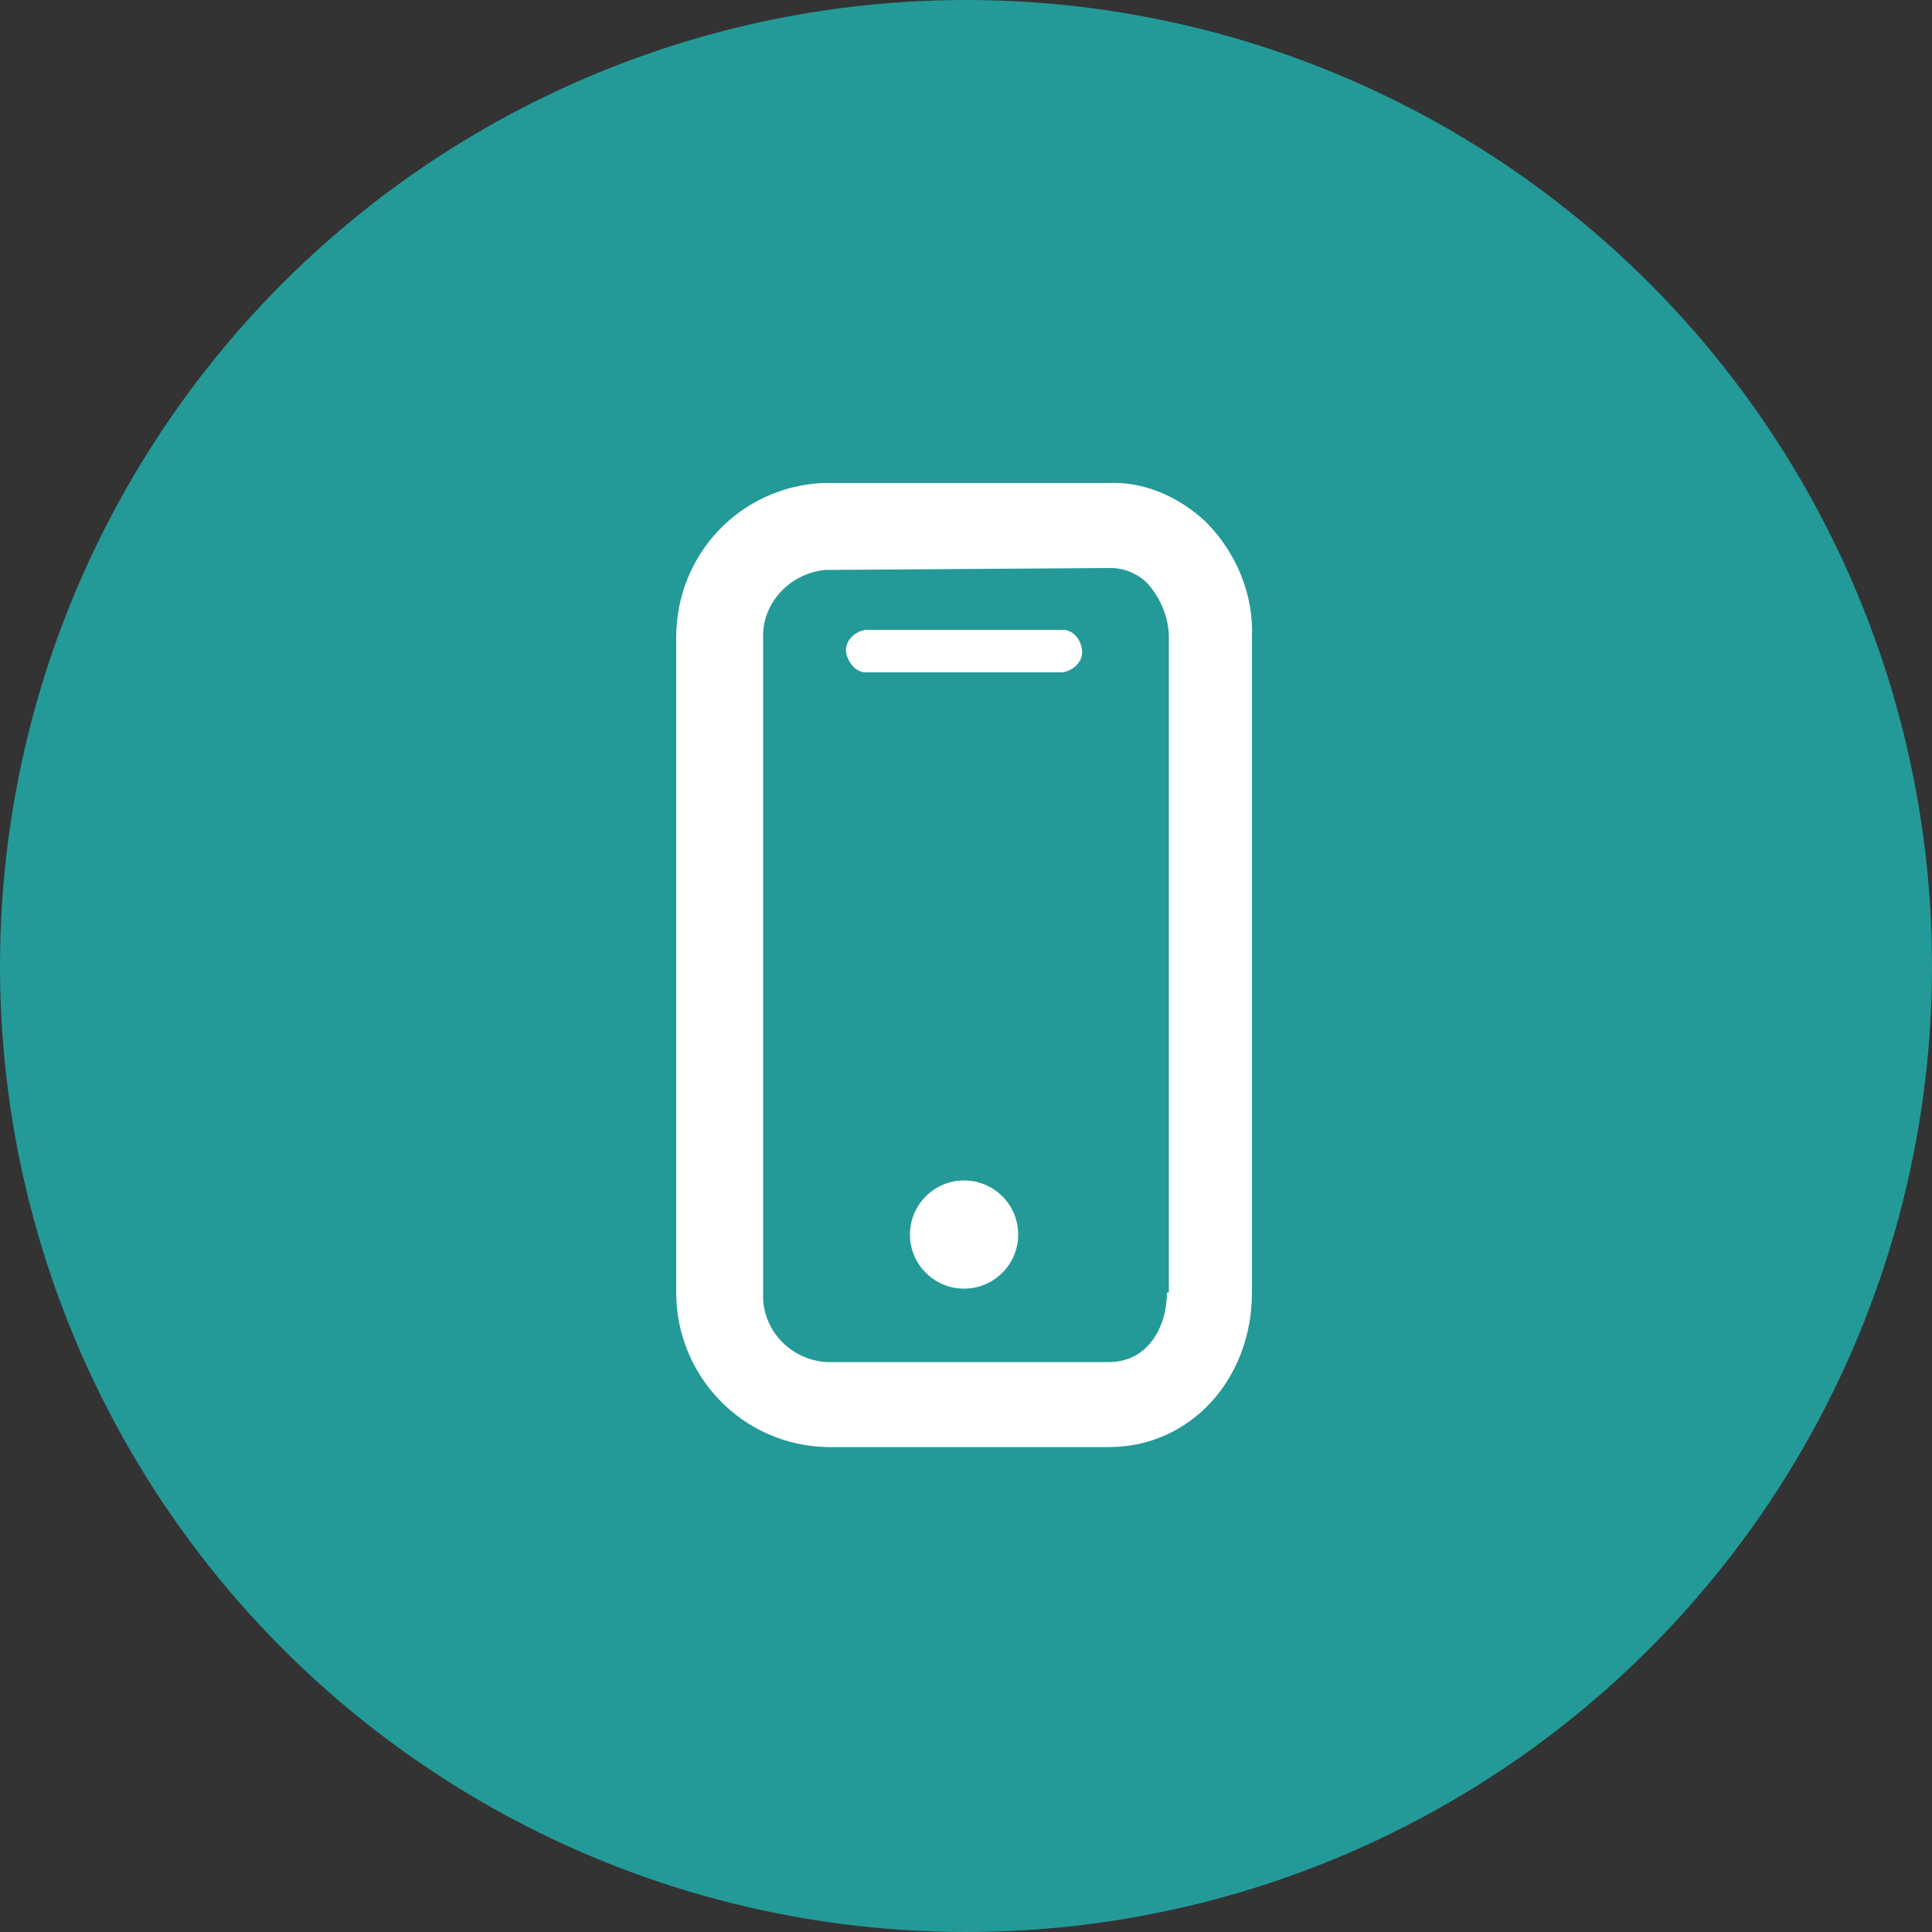 <?xml version="1.0" encoding="utf-8"?>
<!-- Generator: Adobe Illustrator 22.1.0, SVG Export Plug-In . SVG Version: 6.00 Build 0)  -->
<svg version="1.1" id="Layer_1" xmlns="http://www.w3.org/2000/svg" xmlns:xlink="http://www.w3.org/1999/xlink" x="0px" y="0px"
	 width="100px" height="100px" viewBox="0 0 100 100" style="enable-background:new 0 0 100 100;" xml:space="preserve">
<rect x="0" y="0" width="100" height="100" fill="#333333" stroke="none"/>
<style type="text/css">
	.st0{fill:#239A98;}
	.st1{fill:#FFFFFF;}
</style>
<g transform="translate(-3076 -4081)">
	<g transform="translate(660 1017)">
		<circle class="st0" cx="2466" cy="3114" r="50"/>
	</g>
	<path class="st1" d="M3138.4,4108c-1.4-1.3-3.2-2.1-5.1-2l-14.7,0c-4.3,0.2-7.6,3.7-7.6,8v33.9c0,4.3,3.4,7.9,7.8,8h14.6
		c4.2,0,7.4-3.5,7.4-8V4114C3140.9,4111.8,3140,4109.6,3138.4,4108z M3136.4,4147.9c0,1.8-1,3.6-3,3.6h-14.6
		c-1.9-0.1-3.4-1.7-3.3-3.6v-33.8c-0.1-1.8,1.3-3.4,3.2-3.6l14.7-0.1h0.1c0.7,0,1.4,0.3,1.9,0.8c0.7,0.8,1.1,1.8,1.1,2.8V4147.9z"/>
	<path class="st1" d="M3131,4113.6h-10.2c-0.6,0.1-1.1,0.6-1,1.2c0.1,0.5,0.5,1,1,1h10.2c0.6-0.1,1.1-0.6,1-1.2
		C3131.9,4114,3131.5,4113.6,3131,4113.6z"/>
	<circle class="st1" cx="3125.9" cy="4144.9" r="2.8"/>
</g>
</svg>
